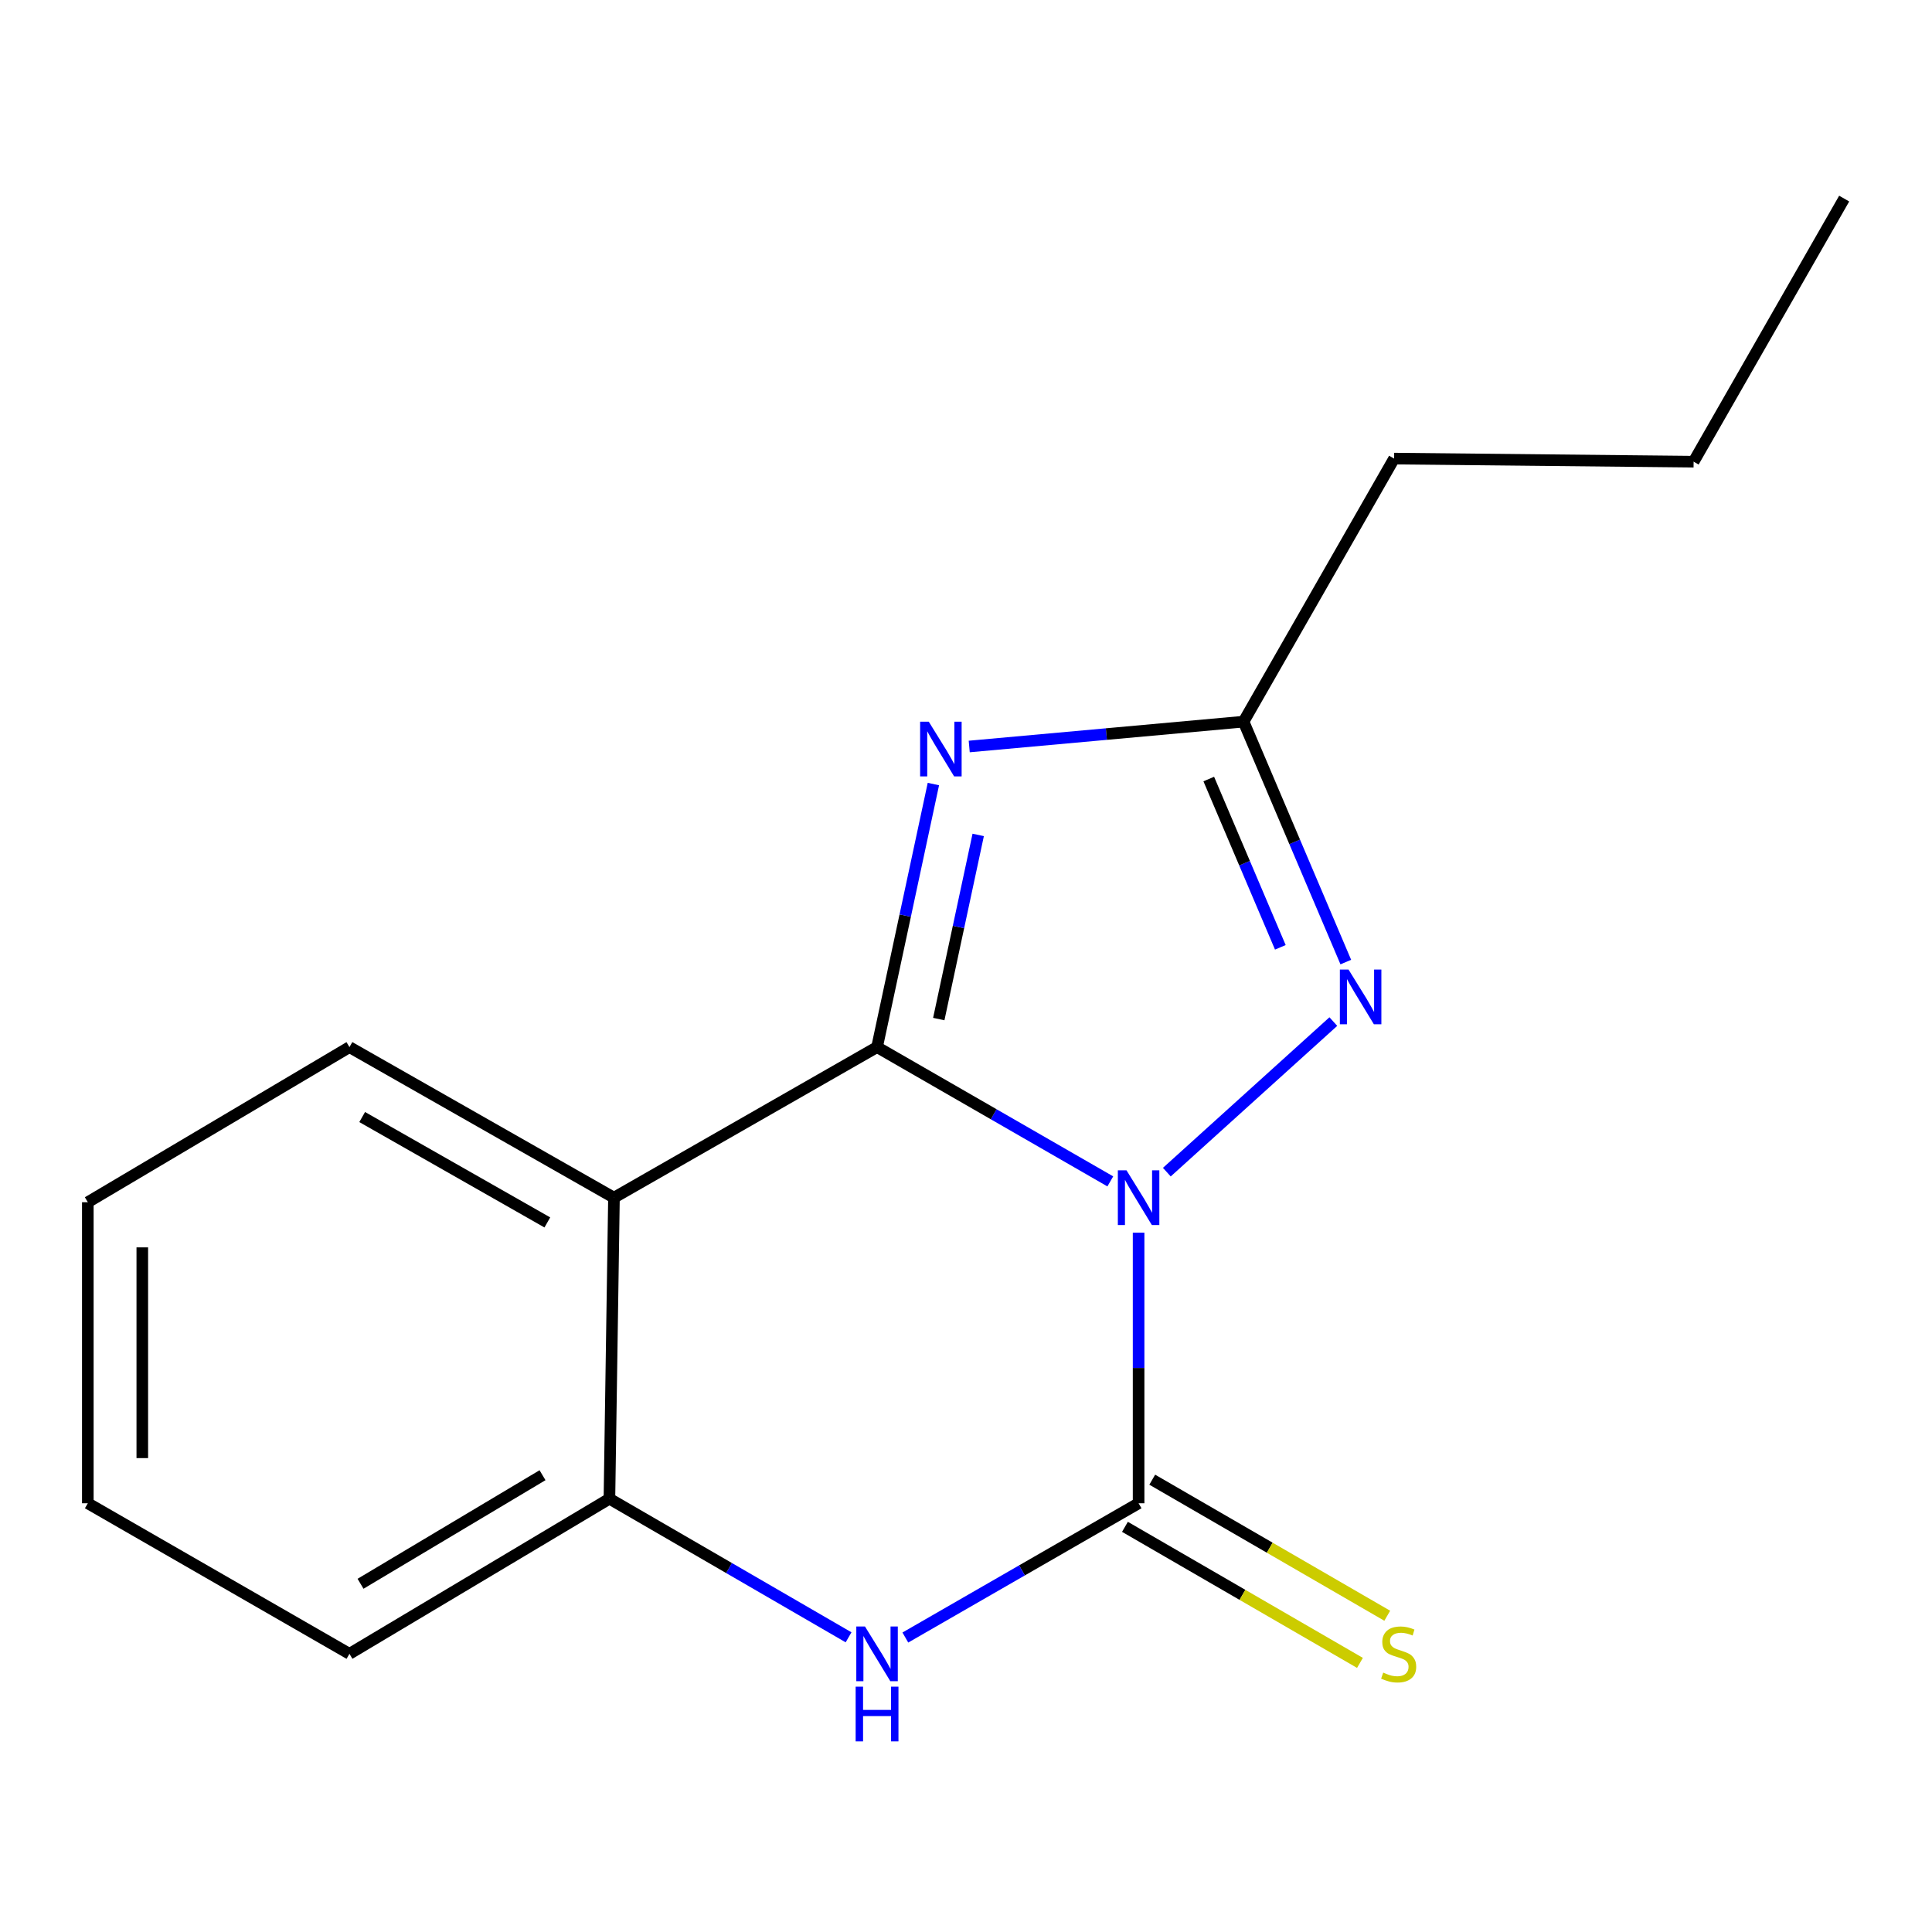 <?xml version='1.0' encoding='iso-8859-1'?>
<svg version='1.1' baseProfile='full'
              xmlns='http://www.w3.org/2000/svg'
                      xmlns:rdkit='http://www.rdkit.org/xml'
                      xmlns:xlink='http://www.w3.org/1999/xlink'
                  xml:space='preserve'
width='1000px' height='1000px' viewBox='0 0 1000 1000'>
<!-- END OF HEADER -->
<rect style='opacity:1.0;fill:#FFFFFF;stroke:none' width='1000' height='1000' x='0' y='0'> </rect>
<path class='bond-0' d='M 574.691,611.486 L 514.326,576.735' style='fill:none;fill-rule:evenodd;stroke:#0000FF;stroke-width:6px;stroke-linecap:butt;stroke-linejoin:miter;stroke-opacity:1' />
<path class='bond-0' d='M 514.326,576.735 L 453.961,541.985' style='fill:none;fill-rule:evenodd;stroke:#000000;stroke-width:6px;stroke-linecap:butt;stroke-linejoin:miter;stroke-opacity:1' />
<path class='bond-1' d='M 589.336,638.031 L 589.336,708.058' style='fill:none;fill-rule:evenodd;stroke:#0000FF;stroke-width:6px;stroke-linecap:butt;stroke-linejoin:miter;stroke-opacity:1' />
<path class='bond-1' d='M 589.336,708.058 L 589.336,778.084' style='fill:none;fill-rule:evenodd;stroke:#000000;stroke-width:6px;stroke-linecap:butt;stroke-linejoin:miter;stroke-opacity:1' />
<path class='bond-3' d='M 603.95,606.702 L 690.132,528.766' style='fill:none;fill-rule:evenodd;stroke:#0000FF;stroke-width:6px;stroke-linecap:butt;stroke-linejoin:miter;stroke-opacity:1' />
<path class='bond-2' d='M 453.961,541.985 L 468.541,473.903' style='fill:none;fill-rule:evenodd;stroke:#000000;stroke-width:6px;stroke-linecap:butt;stroke-linejoin:miter;stroke-opacity:1' />
<path class='bond-2' d='M 468.541,473.903 L 483.121,405.822' style='fill:none;fill-rule:evenodd;stroke:#0000FF;stroke-width:6px;stroke-linecap:butt;stroke-linejoin:miter;stroke-opacity:1' />
<path class='bond-2' d='M 485.907,527.465 L 496.113,479.808' style='fill:none;fill-rule:evenodd;stroke:#000000;stroke-width:6px;stroke-linecap:butt;stroke-linejoin:miter;stroke-opacity:1' />
<path class='bond-2' d='M 496.113,479.808 L 506.319,432.151' style='fill:none;fill-rule:evenodd;stroke:#0000FF;stroke-width:6px;stroke-linecap:butt;stroke-linejoin:miter;stroke-opacity:1' />
<path class='bond-4' d='M 453.961,541.985 L 317.787,619.917' style='fill:none;fill-rule:evenodd;stroke:#000000;stroke-width:6px;stroke-linecap:butt;stroke-linejoin:miter;stroke-opacity:1' />
<path class='bond-5' d='M 589.336,778.084 L 528.971,812.835' style='fill:none;fill-rule:evenodd;stroke:#000000;stroke-width:6px;stroke-linecap:butt;stroke-linejoin:miter;stroke-opacity:1' />
<path class='bond-5' d='M 528.971,812.835 L 468.606,847.586' style='fill:none;fill-rule:evenodd;stroke:#0000FF;stroke-width:6px;stroke-linecap:butt;stroke-linejoin:miter;stroke-opacity:1' />
<path class='bond-8' d='M 582.272,790.285 L 643.092,825.497' style='fill:none;fill-rule:evenodd;stroke:#000000;stroke-width:6px;stroke-linecap:butt;stroke-linejoin:miter;stroke-opacity:1' />
<path class='bond-8' d='M 643.092,825.497 L 703.912,860.709' style='fill:none;fill-rule:evenodd;stroke:#CCCC00;stroke-width:6px;stroke-linecap:butt;stroke-linejoin:miter;stroke-opacity:1' />
<path class='bond-8' d='M 596.4,765.883 L 657.22,801.095' style='fill:none;fill-rule:evenodd;stroke:#000000;stroke-width:6px;stroke-linecap:butt;stroke-linejoin:miter;stroke-opacity:1' />
<path class='bond-8' d='M 657.22,801.095 L 718.039,836.307' style='fill:none;fill-rule:evenodd;stroke:#CCCC00;stroke-width:6px;stroke-linecap:butt;stroke-linejoin:miter;stroke-opacity:1' />
<path class='bond-16' d='M 501.671,386.388 L 572.666,379.957' style='fill:none;fill-rule:evenodd;stroke:#0000FF;stroke-width:6px;stroke-linecap:butt;stroke-linejoin:miter;stroke-opacity:1' />
<path class='bond-16' d='M 572.666,379.957 L 643.662,373.525' style='fill:none;fill-rule:evenodd;stroke:#000000;stroke-width:6px;stroke-linecap:butt;stroke-linejoin:miter;stroke-opacity:1' />
<path class='bond-6' d='M 696.585,497.966 L 670.123,435.746' style='fill:none;fill-rule:evenodd;stroke:#0000FF;stroke-width:6px;stroke-linecap:butt;stroke-linejoin:miter;stroke-opacity:1' />
<path class='bond-6' d='M 670.123,435.746 L 643.662,373.525' style='fill:none;fill-rule:evenodd;stroke:#000000;stroke-width:6px;stroke-linecap:butt;stroke-linejoin:miter;stroke-opacity:1' />
<path class='bond-6' d='M 662.699,490.335 L 644.176,446.781' style='fill:none;fill-rule:evenodd;stroke:#0000FF;stroke-width:6px;stroke-linecap:butt;stroke-linejoin:miter;stroke-opacity:1' />
<path class='bond-6' d='M 644.176,446.781 L 625.653,403.227' style='fill:none;fill-rule:evenodd;stroke:#000000;stroke-width:6px;stroke-linecap:butt;stroke-linejoin:miter;stroke-opacity:1' />
<path class='bond-9' d='M 317.787,619.917 L 180.877,541.985' style='fill:none;fill-rule:evenodd;stroke:#000000;stroke-width:6px;stroke-linecap:butt;stroke-linejoin:miter;stroke-opacity:1' />
<path class='bond-9' d='M 283.302,632.732 L 187.465,578.179' style='fill:none;fill-rule:evenodd;stroke:#000000;stroke-width:6px;stroke-linecap:butt;stroke-linejoin:miter;stroke-opacity:1' />
<path class='bond-17' d='M 317.787,619.917 L 315.437,775.735' style='fill:none;fill-rule:evenodd;stroke:#000000;stroke-width:6px;stroke-linecap:butt;stroke-linejoin:miter;stroke-opacity:1' />
<path class='bond-7' d='M 439.218,847.473 L 377.328,811.604' style='fill:none;fill-rule:evenodd;stroke:#0000FF;stroke-width:6px;stroke-linecap:butt;stroke-linejoin:miter;stroke-opacity:1' />
<path class='bond-7' d='M 377.328,811.604 L 315.437,775.735' style='fill:none;fill-rule:evenodd;stroke:#000000;stroke-width:6px;stroke-linecap:butt;stroke-linejoin:miter;stroke-opacity:1' />
<path class='bond-10' d='M 643.662,373.525 L 721.594,237.367' style='fill:none;fill-rule:evenodd;stroke:#000000;stroke-width:6px;stroke-linecap:butt;stroke-linejoin:miter;stroke-opacity:1' />
<path class='bond-11' d='M 315.437,775.735 L 180.877,856.017' style='fill:none;fill-rule:evenodd;stroke:#000000;stroke-width:6px;stroke-linecap:butt;stroke-linejoin:miter;stroke-opacity:1' />
<path class='bond-11' d='M 280.806,763.563 L 186.614,819.76' style='fill:none;fill-rule:evenodd;stroke:#000000;stroke-width:6px;stroke-linecap:butt;stroke-linejoin:miter;stroke-opacity:1' />
<path class='bond-13' d='M 180.877,541.985 L 45.455,622.267' style='fill:none;fill-rule:evenodd;stroke:#000000;stroke-width:6px;stroke-linecap:butt;stroke-linejoin:miter;stroke-opacity:1' />
<path class='bond-12' d='M 721.594,237.367 L 876.613,238.965' style='fill:none;fill-rule:evenodd;stroke:#000000;stroke-width:6px;stroke-linecap:butt;stroke-linejoin:miter;stroke-opacity:1' />
<path class='bond-14' d='M 180.877,856.017 L 45.455,778.084' style='fill:none;fill-rule:evenodd;stroke:#000000;stroke-width:6px;stroke-linecap:butt;stroke-linejoin:miter;stroke-opacity:1' />
<path class='bond-15' d='M 876.613,238.965 L 954.545,102.791' style='fill:none;fill-rule:evenodd;stroke:#000000;stroke-width:6px;stroke-linecap:butt;stroke-linejoin:miter;stroke-opacity:1' />
<path class='bond-18' d='M 45.455,622.267 L 45.455,778.084' style='fill:none;fill-rule:evenodd;stroke:#000000;stroke-width:6px;stroke-linecap:butt;stroke-linejoin:miter;stroke-opacity:1' />
<path class='bond-18' d='M 73.651,645.639 L 73.651,754.712' style='fill:none;fill-rule:evenodd;stroke:#000000;stroke-width:6px;stroke-linecap:butt;stroke-linejoin:miter;stroke-opacity:1' />
<path  class='atom-0' d='M 583.076 605.757
L 592.356 620.757
Q 593.276 622.237, 594.756 624.917
Q 596.236 627.597, 596.316 627.757
L 596.316 605.757
L 600.076 605.757
L 600.076 634.077
L 596.196 634.077
L 586.236 617.677
Q 585.076 615.757, 583.836 613.557
Q 582.636 611.357, 582.276 610.677
L 582.276 634.077
L 578.596 634.077
L 578.596 605.757
L 583.076 605.757
' fill='#0000FF'/>
<path  class='atom-3' d='M 480.738 373.558
L 490.018 388.558
Q 490.938 390.038, 492.418 392.718
Q 493.898 395.398, 493.978 395.558
L 493.978 373.558
L 497.738 373.558
L 497.738 401.878
L 493.858 401.878
L 483.898 385.478
Q 482.738 383.558, 481.498 381.358
Q 480.298 379.158, 479.938 378.478
L 479.938 401.878
L 476.258 401.878
L 476.258 373.558
L 480.738 373.558
' fill='#0000FF'/>
<path  class='atom-4' d='M 697.993 501.837
L 707.273 516.837
Q 708.193 518.317, 709.673 520.997
Q 711.153 523.677, 711.233 523.837
L 711.233 501.837
L 714.993 501.837
L 714.993 530.157
L 711.113 530.157
L 701.153 513.757
Q 699.993 511.837, 698.753 509.637
Q 697.553 507.437, 697.193 506.757
L 697.193 530.157
L 693.513 530.157
L 693.513 501.837
L 697.993 501.837
' fill='#0000FF'/>
<path  class='atom-6' d='M 447.701 841.857
L 456.981 856.857
Q 457.901 858.337, 459.381 861.017
Q 460.861 863.697, 460.941 863.857
L 460.941 841.857
L 464.701 841.857
L 464.701 870.177
L 460.821 870.177
L 450.861 853.777
Q 449.701 851.857, 448.461 849.657
Q 447.261 847.457, 446.901 846.777
L 446.901 870.177
L 443.221 870.177
L 443.221 841.857
L 447.701 841.857
' fill='#0000FF'/>
<path  class='atom-6' d='M 442.881 873.009
L 446.721 873.009
L 446.721 885.049
L 461.201 885.049
L 461.201 873.009
L 465.041 873.009
L 465.041 901.329
L 461.201 901.329
L 461.201 888.249
L 446.721 888.249
L 446.721 901.329
L 442.881 901.329
L 442.881 873.009
' fill='#0000FF'/>
<path  class='atom-9' d='M 715.944 865.737
Q 716.264 865.857, 717.584 866.417
Q 718.904 866.977, 720.344 867.337
Q 721.824 867.657, 723.264 867.657
Q 725.944 867.657, 727.504 866.377
Q 729.064 865.057, 729.064 862.777
Q 729.064 861.217, 728.264 860.257
Q 727.504 859.297, 726.304 858.777
Q 725.104 858.257, 723.104 857.657
Q 720.584 856.897, 719.064 856.177
Q 717.584 855.457, 716.504 853.937
Q 715.464 852.417, 715.464 849.857
Q 715.464 846.297, 717.864 844.097
Q 720.304 841.897, 725.104 841.897
Q 728.384 841.897, 732.104 843.457
L 731.184 846.537
Q 727.784 845.137, 725.224 845.137
Q 722.464 845.137, 720.944 846.297
Q 719.424 847.417, 719.464 849.377
Q 719.464 850.897, 720.224 851.817
Q 721.024 852.737, 722.144 853.257
Q 723.304 853.777, 725.224 854.377
Q 727.784 855.177, 729.304 855.977
Q 730.824 856.777, 731.904 858.417
Q 733.024 860.017, 733.024 862.777
Q 733.024 866.697, 730.384 868.817
Q 727.784 870.897, 723.424 870.897
Q 720.904 870.897, 718.984 870.337
Q 717.104 869.817, 714.864 868.897
L 715.944 865.737
' fill='#CCCC00'/>
</svg>
